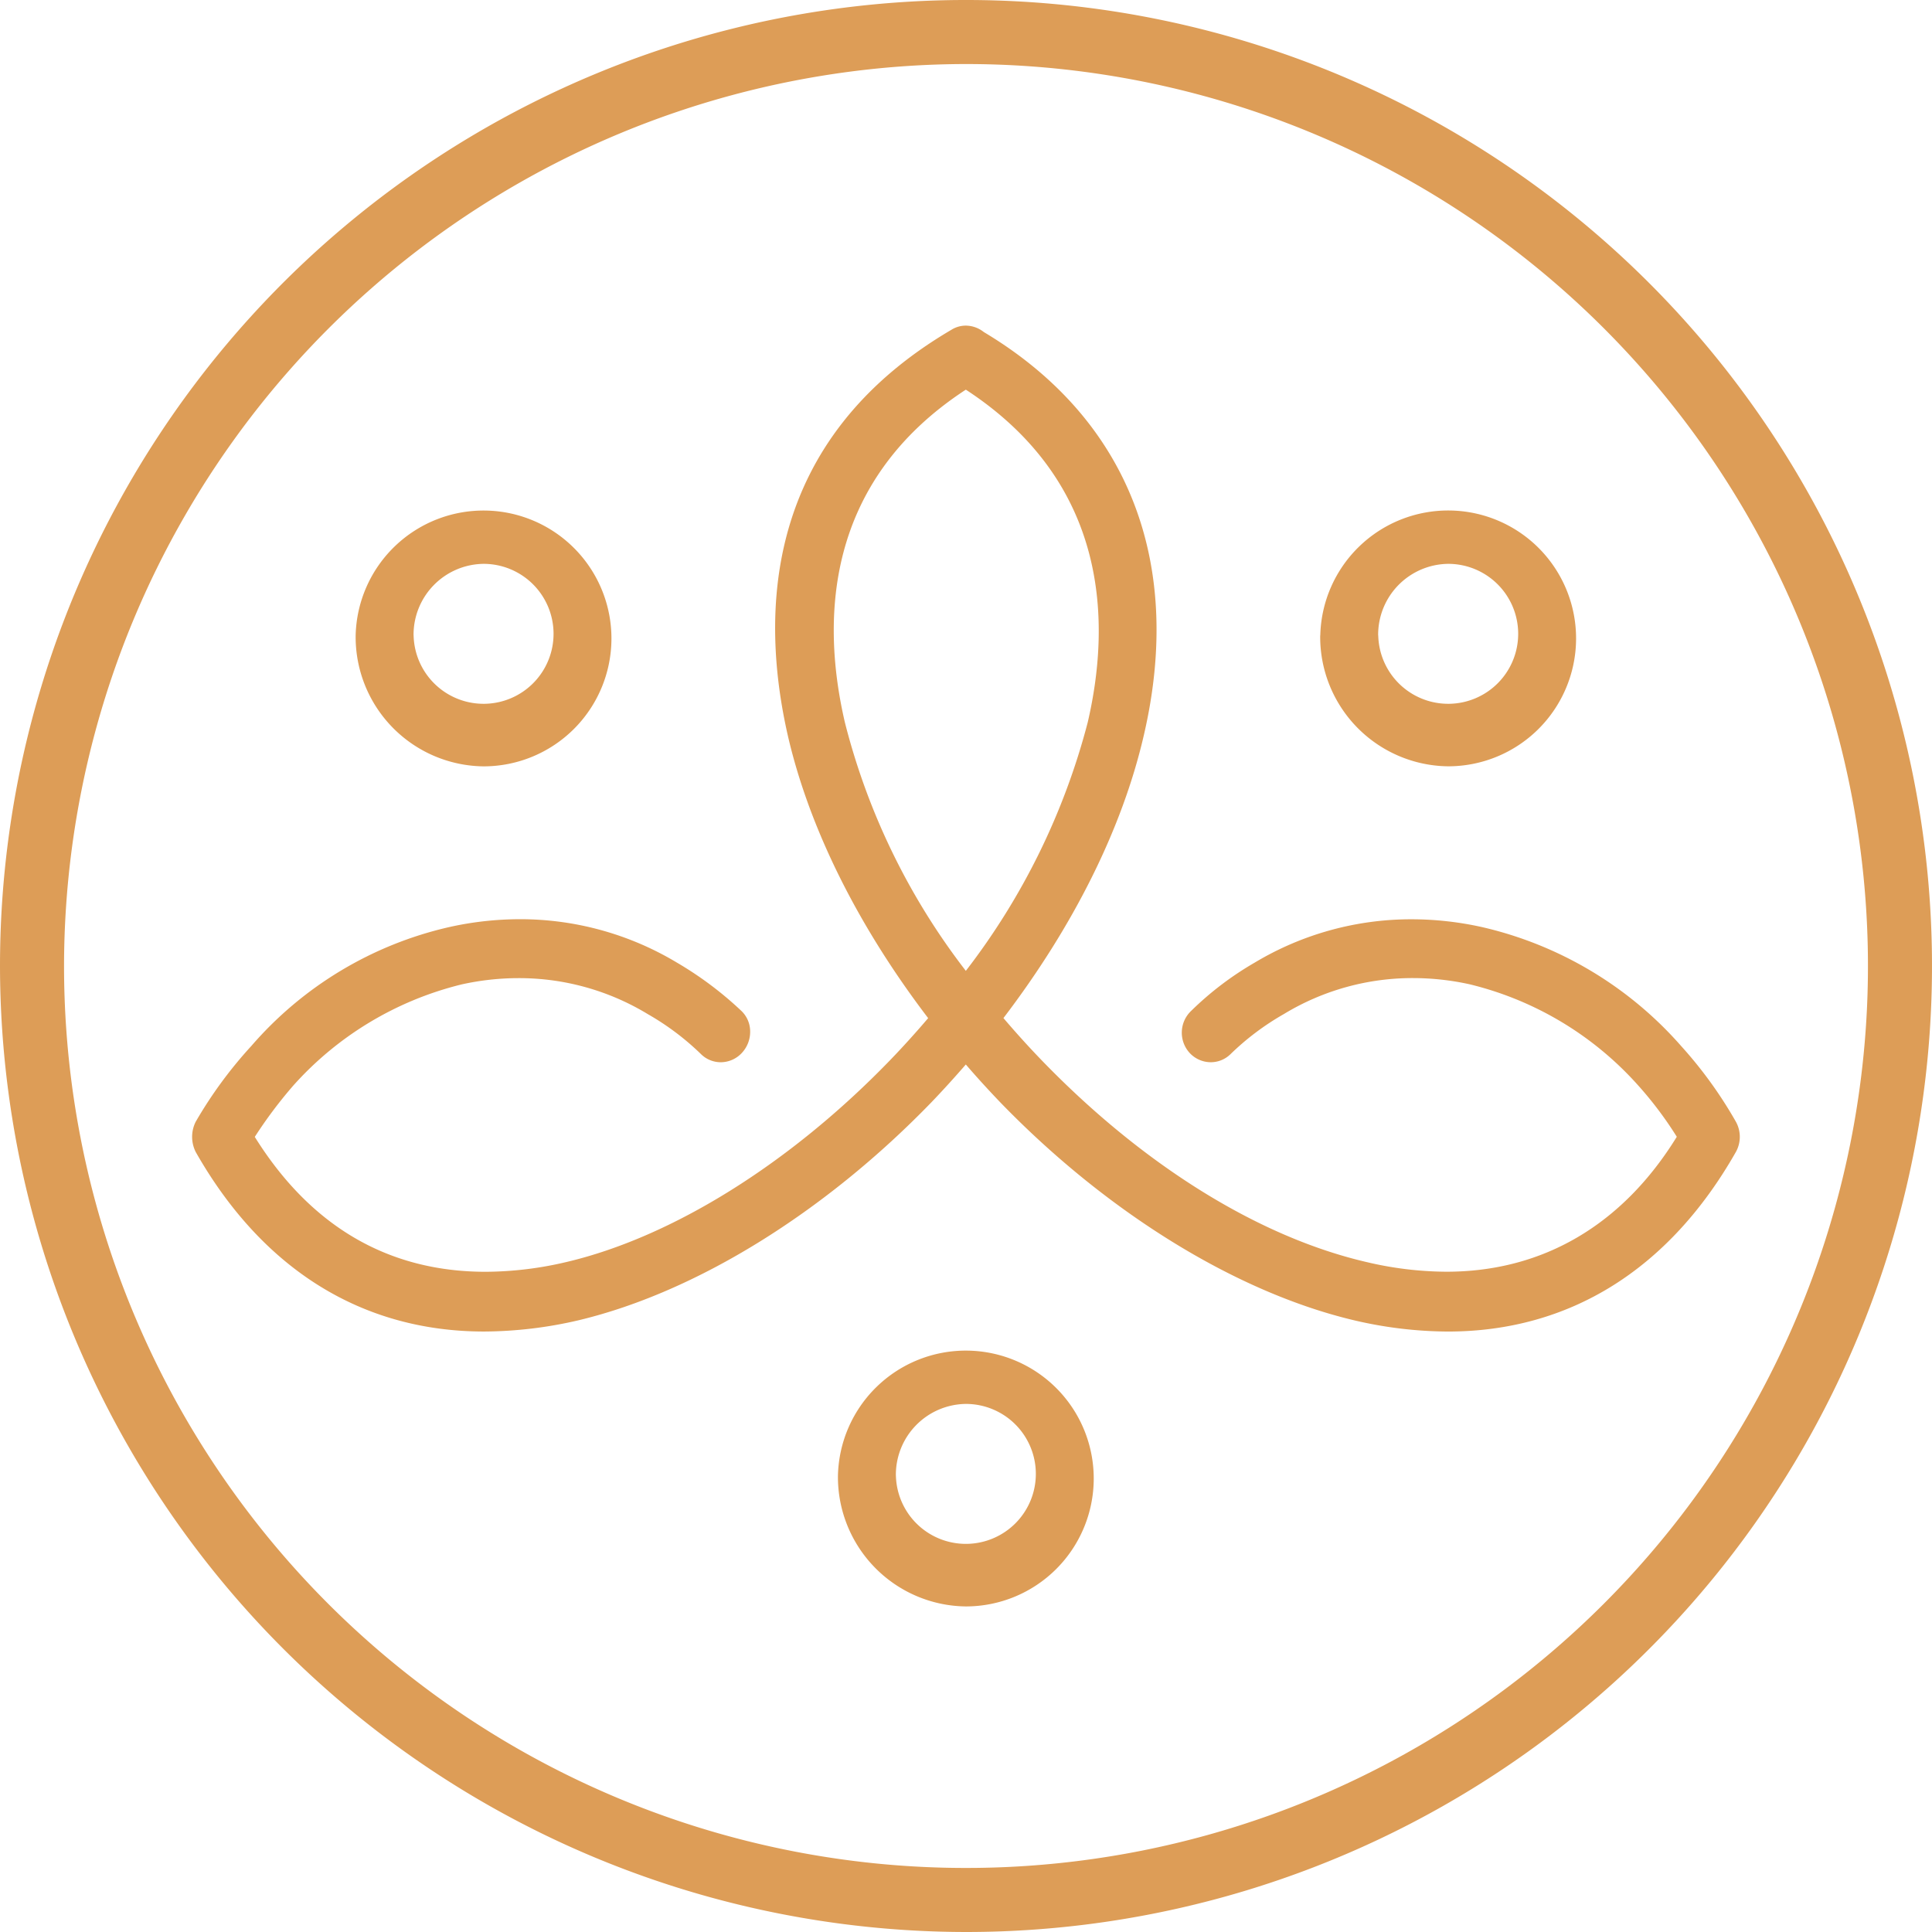 <?xml version="1.0" encoding="UTF-8"?>
<svg xmlns="http://www.w3.org/2000/svg" width="150" height="150" viewBox="0 0 150 150">
  <path id="Ikon" d="M0,75a75,75,0,1,1,75,75A75.085,75.085,0,0,1,0,75Zm4.972,0A70.028,70.028,0,1,0,75,4.972,70.107,70.107,0,0,0,4.972,75Zm60.086,39.563a9.931,9.931,0,1,1,9.928,10.16A10.047,10.047,0,0,1,65.058,114.563Zm4.5,0A5.433,5.433,0,1,0,74.987,109,5.5,5.5,0,0,0,69.555,114.563ZM105.1,102.5c-9.138-2.175-19.144-8.344-27.451-16.926-.9-.941-1.8-1.923-2.663-2.927-.868,1-1.762,1.987-2.663,2.926-8.3,8.576-18.28,14.745-27.376,16.926a32.8,32.8,0,0,1-7.356.88c-9.466,0-17.209-4.816-22.389-13.927A2.614,2.614,0,0,1,15.19,87.1,33.5,33.5,0,0,1,19.522,81.2a28.763,28.763,0,0,1,15.346-9.22,25.26,25.26,0,0,1,5.493-.613A23.622,23.622,0,0,1,52.55,74.733a27.544,27.544,0,0,1,4.992,3.736,2.209,2.209,0,0,1,.7,1.6,2.4,2.4,0,0,1-.612,1.644,2.243,2.243,0,0,1-1.671.759,2.187,2.187,0,0,1-1.493-.59,20.478,20.478,0,0,0-4.162-3.14,19.252,19.252,0,0,0-10.052-2.8,20.453,20.453,0,0,0-4.395.484,25.742,25.742,0,0,0-13.09,7.861,35.059,35.059,0,0,0-2.986,3.981c4.335,6.95,10.366,10.473,17.929,10.473a27.734,27.734,0,0,0,6.235-.751c8.21-1.922,17.371-7.627,25.135-15.651.982-1.015,1.984-2.122,2.982-3.291-5.449-7.149-9.209-14.7-10.878-21.863-2.224-9.7-1.83-23.057,12.676-31.577a2.116,2.116,0,0,1,1.124-.327,2.284,2.284,0,0,1,1.4.5c11.174,6.685,15.586,17.844,12.4,31.4-1.667,7.157-5.427,14.713-10.877,21.862.991,1.163,1.994,2.269,2.982,3.291,7.885,8.149,16.837,13.707,25.208,15.651a27.367,27.367,0,0,0,6.2.751c7.482,0,13.665-3.622,17.889-10.477a28.876,28.876,0,0,0-2.995-3.983,25.623,25.623,0,0,0-13.085-7.855,20.457,20.457,0,0,0-4.394-.483,19.241,19.241,0,0,0-10.045,2.8,20.467,20.467,0,0,0-4.165,3.139,2.187,2.187,0,0,1-1.5.594,2.244,2.244,0,0,1-1.672-.759,2.334,2.334,0,0,1,.164-3.239,24.645,24.645,0,0,1,4.922-3.737,23.608,23.608,0,0,1,12.186-3.363,25.234,25.234,0,0,1,5.5.615,29.289,29.289,0,0,1,15.421,9.224,33.24,33.24,0,0,1,4.244,5.866,2.415,2.415,0,0,1,0,2.371c-5.183,9.115-12.913,13.932-22.356,13.932A32.414,32.414,0,0,1,105.1,102.5ZM65.594,56.077a52.758,52.758,0,0,0,9.393,19.3,53.763,53.763,0,0,0,9.465-19.3c1.808-7.793,1.624-18.586-9.465-25.824C63.949,37.46,63.783,48.266,65.594,56.077ZM27.613,49.336A9.931,9.931,0,1,1,37.541,59.5,10.047,10.047,0,0,1,27.613,49.336Zm4.5,0a5.433,5.433,0,1,0,5.432-5.559A5.5,5.5,0,0,0,32.109,49.336Zm70.394,0a9.931,9.931,0,1,1,9.928,10.16A10.047,10.047,0,0,1,102.5,49.334Zm4.5,0a5.433,5.433,0,1,0,5.432-5.559A5.5,5.5,0,0,0,107,49.334Z" fill="#dd9d57"></path>
</svg>
